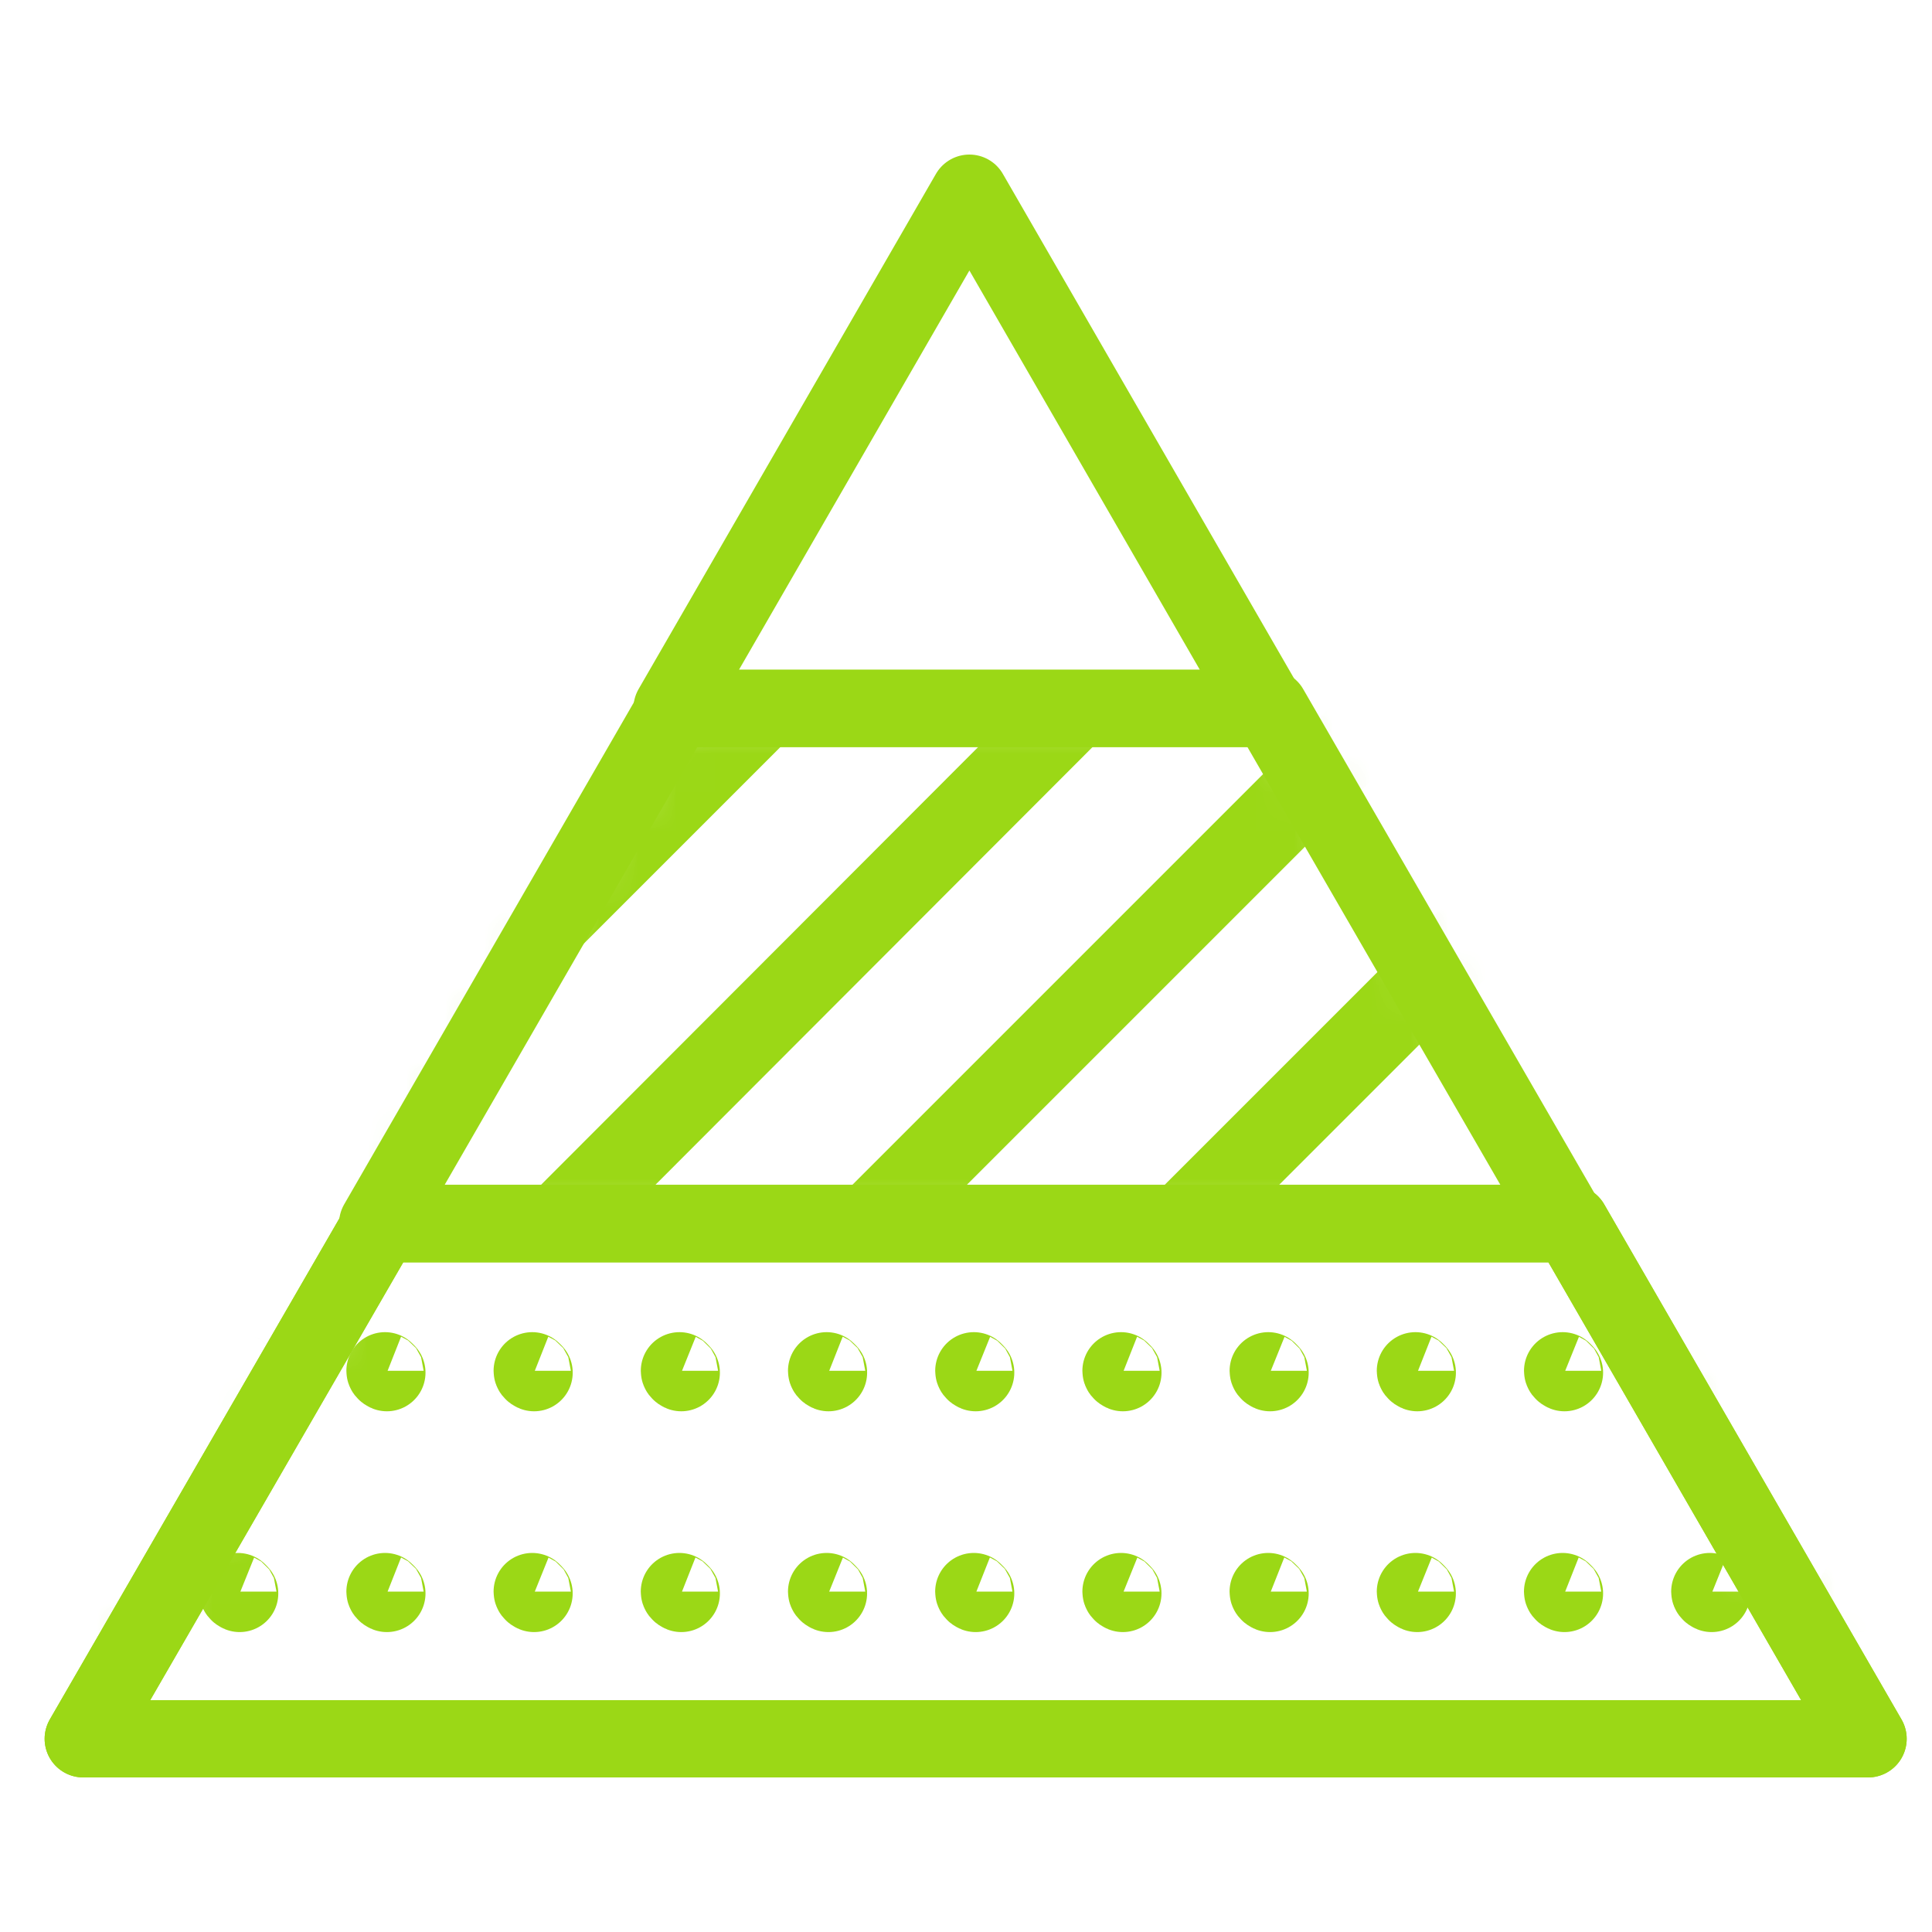 <svg width="50" height="50" viewBox="0 0 50 50" fill="none" xmlns="http://www.w3.org/2000/svg">
<path d="M25.088 5L17.393 18.333H32.783L25.088 5Z" stroke="#9BD816" stroke-width="2" stroke-linecap="round" stroke-linejoin="round"/>
<path d="M2.155 45H48.345L40.65 31.667H9.86L2.155 45Z" stroke="#9BD816" stroke-width="2" stroke-linecap="round" stroke-linejoin="round"/>
<mask id="mask0_942_291" style="mask-type:luminance" maskUnits="userSpaceOnUse" x="2" y="31" width="47" height="14">
<path d="M2.155 45H48.345L40.65 31.667H9.86L2.155 45Z" fill="white"/>
</mask>
<g mask="url(#mask0_942_291)">
<path d="M55.726 35.524C55.726 35.524 55.679 35.505 55.679 35.476L55.726 35.524ZM51.917 35.524C51.917 35.524 51.869 35.505 51.869 35.476L51.917 35.524ZM48.107 35.524C48.107 35.524 48.06 35.505 48.06 35.476L48.107 35.524ZM44.298 35.524C44.298 35.524 44.25 35.505 44.25 35.476L44.298 35.524ZM40.488 35.524C40.488 35.524 40.441 35.505 40.441 35.476L40.488 35.524ZM36.679 35.524C36.679 35.524 36.631 35.505 36.631 35.476L36.679 35.524ZM32.869 35.524C32.869 35.524 32.822 35.505 32.822 35.476L32.869 35.524ZM29.06 35.524C29.06 35.524 29.012 35.505 29.012 35.476L29.06 35.524ZM25.25 35.524C25.25 35.524 25.203 35.505 25.203 35.476L25.25 35.524ZM21.441 35.524C21.441 35.524 21.393 35.505 21.393 35.476L21.441 35.524ZM17.631 35.524C17.631 35.524 17.584 35.505 17.584 35.476L17.631 35.524ZM13.822 35.524C13.822 35.524 13.774 35.505 13.774 35.476L13.822 35.524ZM10.012 35.524C10.012 35.524 9.964 35.505 9.964 35.476L10.012 35.524ZM6.203 35.524C6.203 35.524 6.155 35.505 6.155 35.476L6.203 35.524ZM2.393 35.524C2.393 35.524 2.345 35.505 2.345 35.476L2.393 35.524ZM-1.417 35.524C-1.417 35.524 -1.464 35.505 -1.464 35.476L-1.417 35.524ZM-5.226 35.524C-5.226 35.524 -5.274 35.505 -5.274 35.476L-5.226 35.524Z" stroke="#9BD816" stroke-width="2" stroke-linecap="round" stroke-linejoin="round"/>
<path d="M55.726 41.238C55.726 41.238 55.678 41.219 55.678 41.19L55.726 41.238ZM51.917 41.238C51.917 41.238 51.869 41.219 51.869 41.19L51.917 41.238ZM48.107 41.238C48.107 41.238 48.059 41.219 48.059 41.19L48.107 41.238ZM44.297 41.238C44.297 41.238 44.25 41.219 44.25 41.19L44.297 41.238ZM40.488 41.238C40.488 41.238 40.44 41.219 40.44 41.19L40.488 41.238ZM36.678 41.238C36.678 41.238 36.631 41.219 36.631 41.19L36.678 41.238ZM32.869 41.238C32.869 41.238 32.821 41.219 32.821 41.19L32.869 41.238ZM29.059 41.238C29.059 41.238 29.012 41.219 29.012 41.19L29.059 41.238ZM25.25 41.238C25.25 41.238 25.202 41.219 25.202 41.19L25.25 41.238ZM21.44 41.238C21.44 41.238 21.393 41.219 21.393 41.19L21.44 41.238ZM17.631 41.238C17.631 41.238 17.583 41.219 17.583 41.19L17.631 41.238ZM13.821 41.238C13.821 41.238 13.774 41.219 13.774 41.19L13.821 41.238ZM10.012 41.238C10.012 41.238 9.964 41.219 9.964 41.19L10.012 41.238ZM6.202 41.238C6.202 41.238 6.155 41.219 6.155 41.19L6.202 41.238ZM2.393 41.238C2.393 41.238 2.345 41.219 2.345 41.19L2.393 41.238ZM-1.417 41.238C-1.417 41.238 -1.464 41.219 -1.464 41.19L-1.417 41.238ZM-5.226 41.238C-5.226 41.238 -5.274 41.219 -5.274 41.19L-5.226 41.238Z" stroke="#9BD816" stroke-width="2" stroke-linecap="round" stroke-linejoin="round"/>
</g>
<path d="M2.155 45H48.345L40.65 31.667H9.86L2.155 45Z" stroke="#9BD816" stroke-width="2" stroke-linecap="round" stroke-linejoin="round"/>
<mask id="mask1_942_291" style="mask-type:luminance" maskUnits="userSpaceOnUse" x="9" y="18" width="32" height="14">
<path d="M17.469 18.333L9.774 31.667H40.564L32.86 18.333H17.469Z" fill="white"/>
</mask>
<g mask="url(#mask1_942_291)">
<path d="M40.624 -2.642L-2.476 40.458L-2.409 40.525L40.691 -2.575L40.624 -2.642Z" stroke="#9BD816" stroke-width="2" stroke-linecap="round" stroke-linejoin="round"/>
<path d="M44.65 1.386L1.581 44.516L1.648 44.583L44.718 1.453L44.65 1.386Z" stroke="#9BD816" stroke-width="2" stroke-linecap="round" stroke-linejoin="round"/>
<path d="M48.702 5.434L5.603 48.534L5.67 48.601L48.77 5.501L48.702 5.434Z" stroke="#9BD816" stroke-width="2" stroke-linecap="round" stroke-linejoin="round"/>
<path d="M52.744 9.475L9.644 52.575L9.711 52.642L52.811 9.542L52.744 9.475Z" stroke="#9BD816" stroke-width="2" stroke-linecap="round" stroke-linejoin="round"/>
</g>
<path d="M17.469 18.333L9.774 31.667H40.564L32.86 18.333H17.469Z" stroke="#9BD816" stroke-width="2" stroke-linecap="round" stroke-linejoin="round"/>
</svg>
